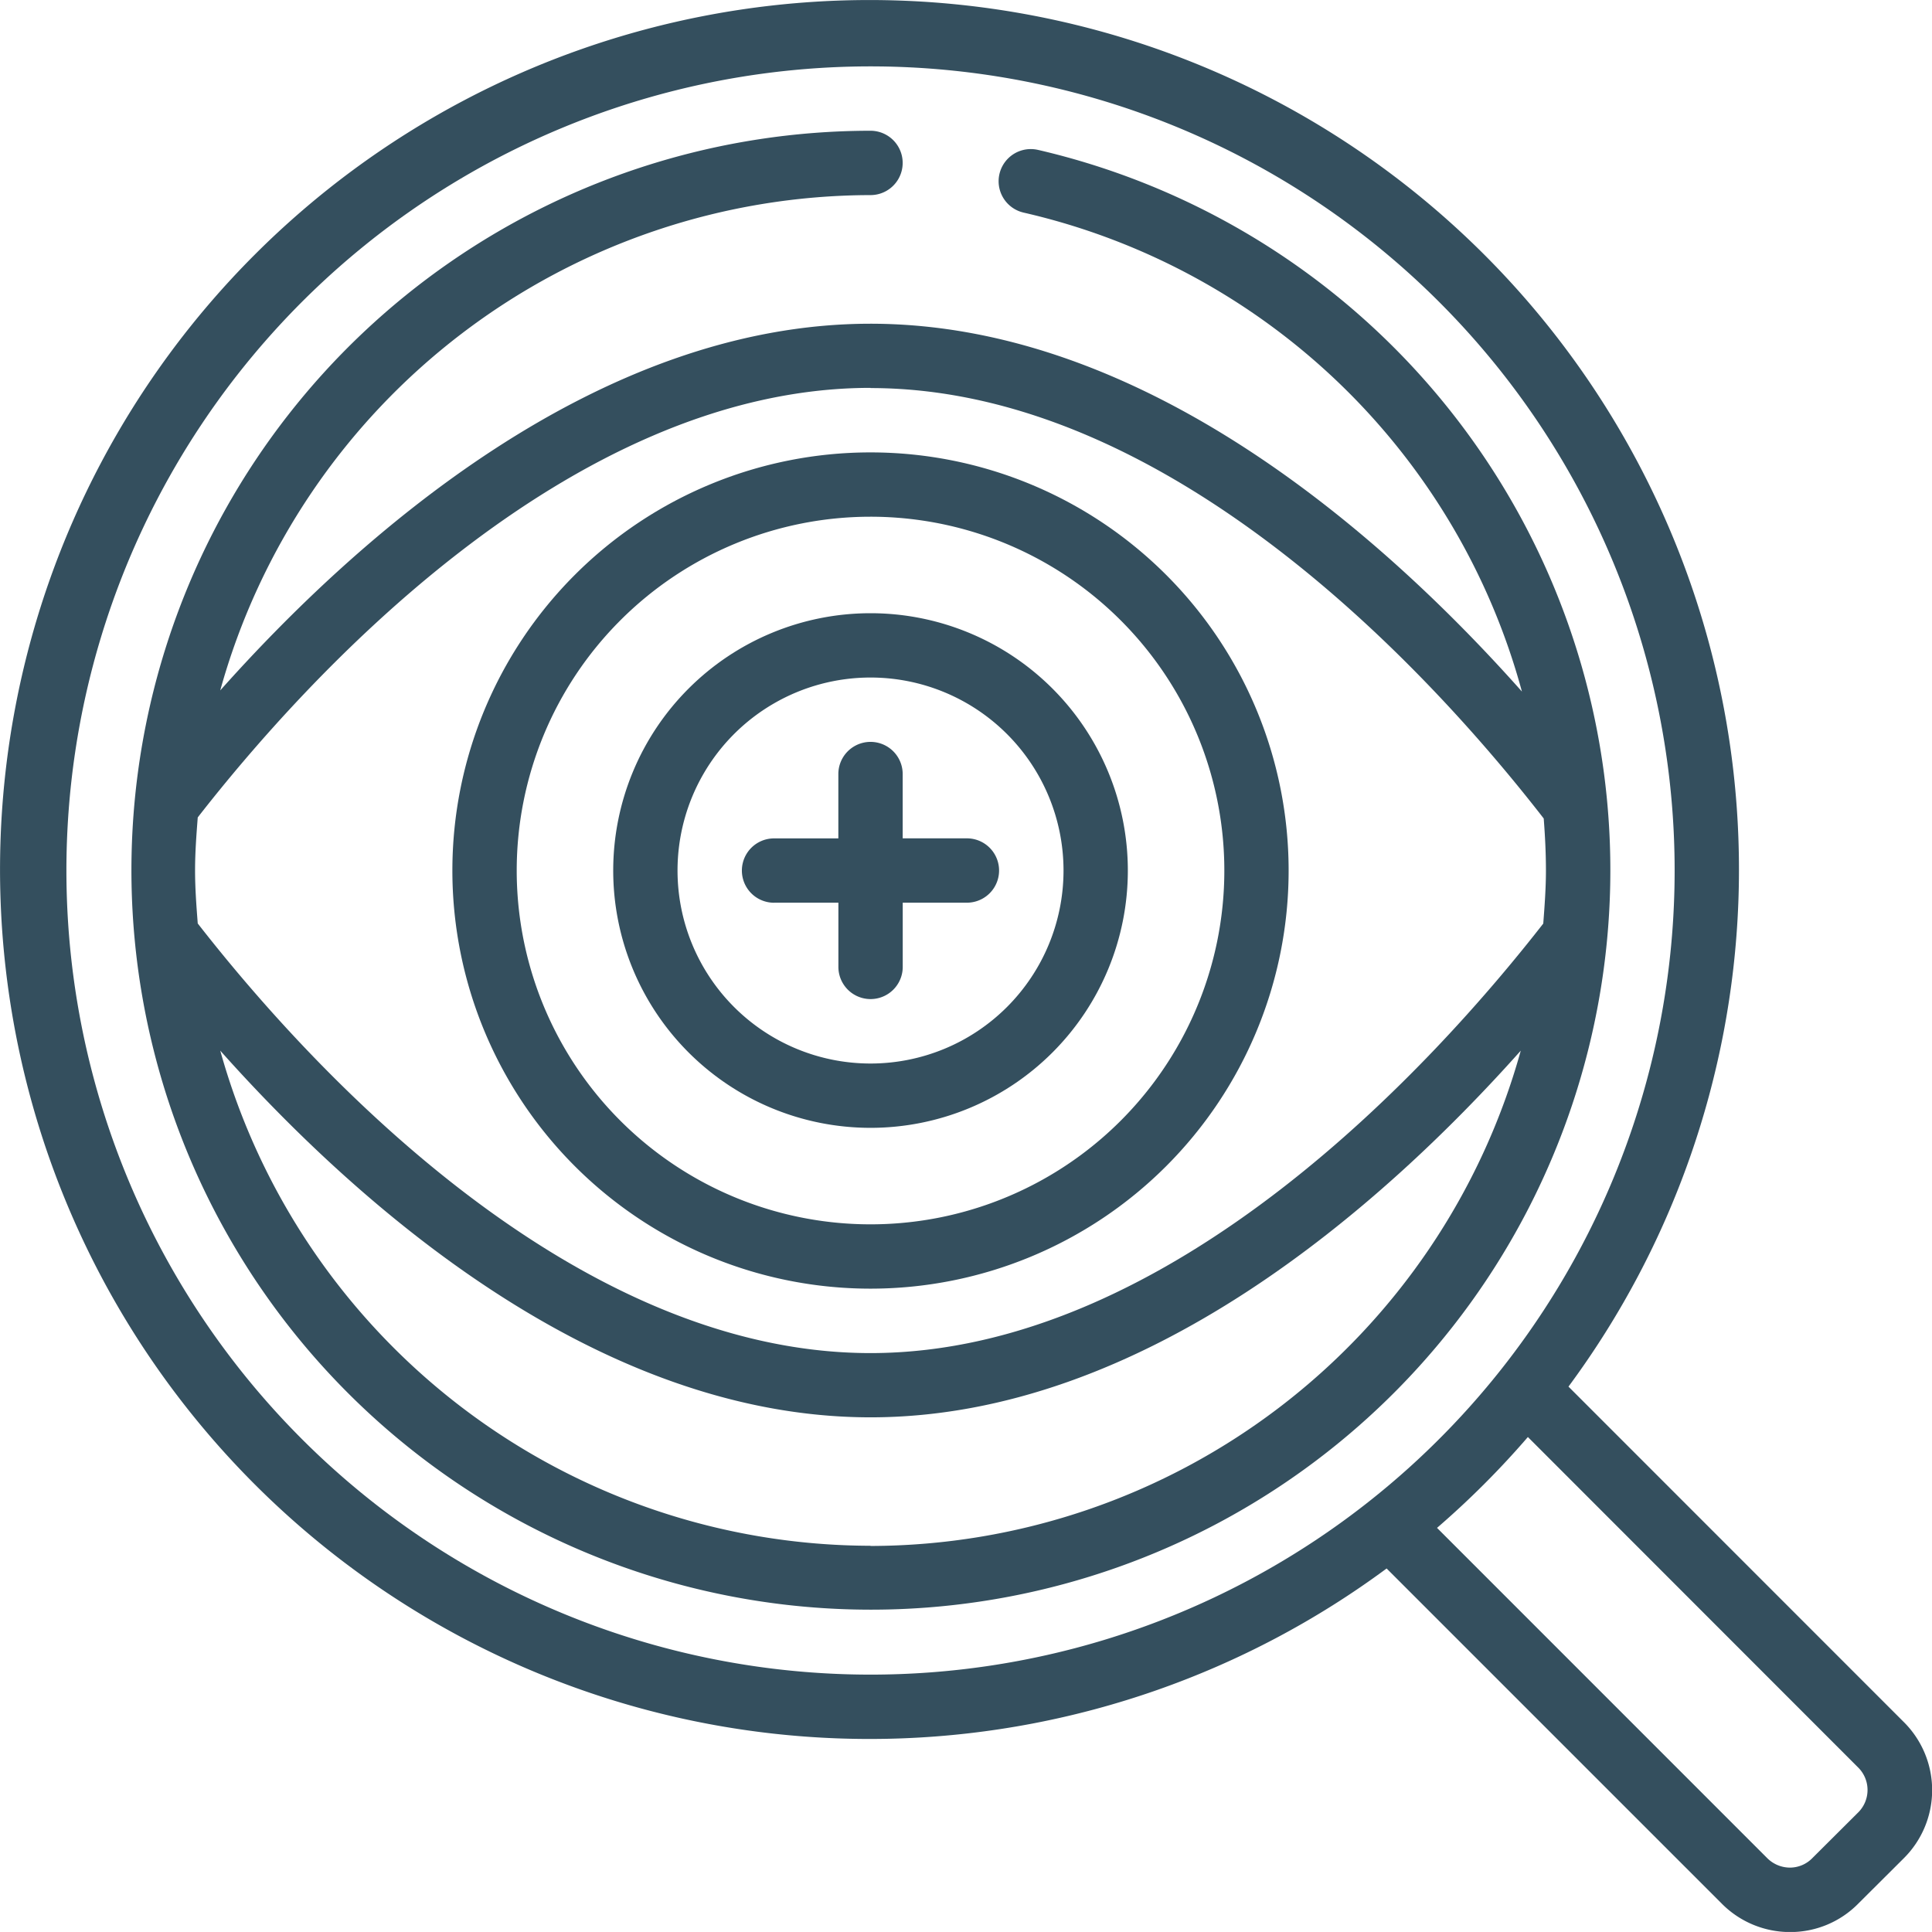 <svg id="Group_225" data-name="Group 225" xmlns="http://www.w3.org/2000/svg" xmlns:xlink="http://www.w3.org/1999/xlink" width="80.145" height="80.142" viewBox="0 0 80.145 80.142">
  <defs>
    <clipPath id="clip-path">
      <rect id="Rectangle_1047" data-name="Rectangle 1047" width="80.145" height="80.142" fill="#344f5e"/>
    </clipPath>
  </defs>
  <g id="Group_224" data-name="Group 224" transform="translate(0 0)" clip-path="url(#clip-path)">
    <path id="Path_68" data-name="Path 68" d="M65.065,57.521a36.068,36.068,0,1,0-7.544,7.544l13.9,13.9a3.982,3.982,0,0,0,2.837,1.182h.017a3.946,3.946,0,0,0,2.814-1.182l1.875-1.868A3.983,3.983,0,0,0,79,71.46c-.012-.013-.025-.025-.037-.037ZM2.755,36.112A33.357,33.357,0,1,1,36.112,69.468,33.357,33.357,0,0,1,2.755,36.112M77.074,75.194l-1.887,1.88a1.3,1.3,0,0,1-.934.4,1.339,1.339,0,0,1-.95-.4L59.612,63.381a36.161,36.161,0,0,0,3.769-3.769l13.692,13.7a1.313,1.313,0,0,1,.027,1.856l-.027.027" transform="translate(0 0)" fill="#344f5e"/>
    <path id="Path_69" data-name="Path 69" d="M31.41,48.756A17.345,17.345,0,1,0,14.065,31.41,17.345,17.345,0,0,0,31.41,48.756m0-32.022A14.677,14.677,0,1,1,16.734,31.41,14.677,14.677,0,0,1,31.41,16.734" transform="translate(4.701 4.701)" fill="#344f5e"/>
    <path id="Path_70" data-name="Path 70" d="M29.739,40.413A10.674,10.674,0,1,0,19.065,29.739,10.675,10.675,0,0,0,29.739,40.413m0-18.68a8.006,8.006,0,1,1-8.006,8.006,8.005,8.005,0,0,1,8.006-8.006" transform="translate(6.373 6.373)" fill="#344f5e"/>
    <path id="Path_71" data-name="Path 71" d="M41.722,4.866a1.334,1.334,0,1,0-.654,2.587.452.452,0,0,0,.045.011A27.874,27.874,0,0,1,61.769,27.329c-5.707-6.422-15.631-15.259-27.023-15.259-11.341,0-21.251,8.79-26.975,15.211A28.048,28.048,0,0,1,34.746,6.734a1.334,1.334,0,1,0,0-2.669,30.675,30.675,0,1,0,6.976.8m-6.976,9.874c12.629,0,23.574,12.242,27.927,17.855.055.714.092,1.433.092,2.159s-.055,1.468-.111,2.2c-4.38,5.62-15.332,17.818-27.909,17.818S11.218,42.569,6.838,36.949c-.056-.729-.111-1.456-.111-2.2s.055-1.468.111-2.2c4.38-5.62,15.332-17.818,27.909-17.818m0,48.033A28.048,28.048,0,0,1,7.772,42.225c5.724,6.42,15.634,15.211,26.975,15.211S56,48.645,61.721,42.225A28.048,28.048,0,0,1,34.746,62.772" transform="translate(1.365 1.359)" fill="#344f5e"/>
    <path id="Path_72" data-name="Path 72" d="M24.4,29.736h2.669V32.4a1.334,1.334,0,0,0,2.669,0V29.736H32.4a1.334,1.334,0,0,0,0-2.669H29.736V24.4a1.334,1.334,0,0,0-2.669,0v2.669H24.4a1.334,1.334,0,0,0,0,2.669" transform="translate(7.71 7.71)" fill="#344f5e"/>
  </g>
</svg>

